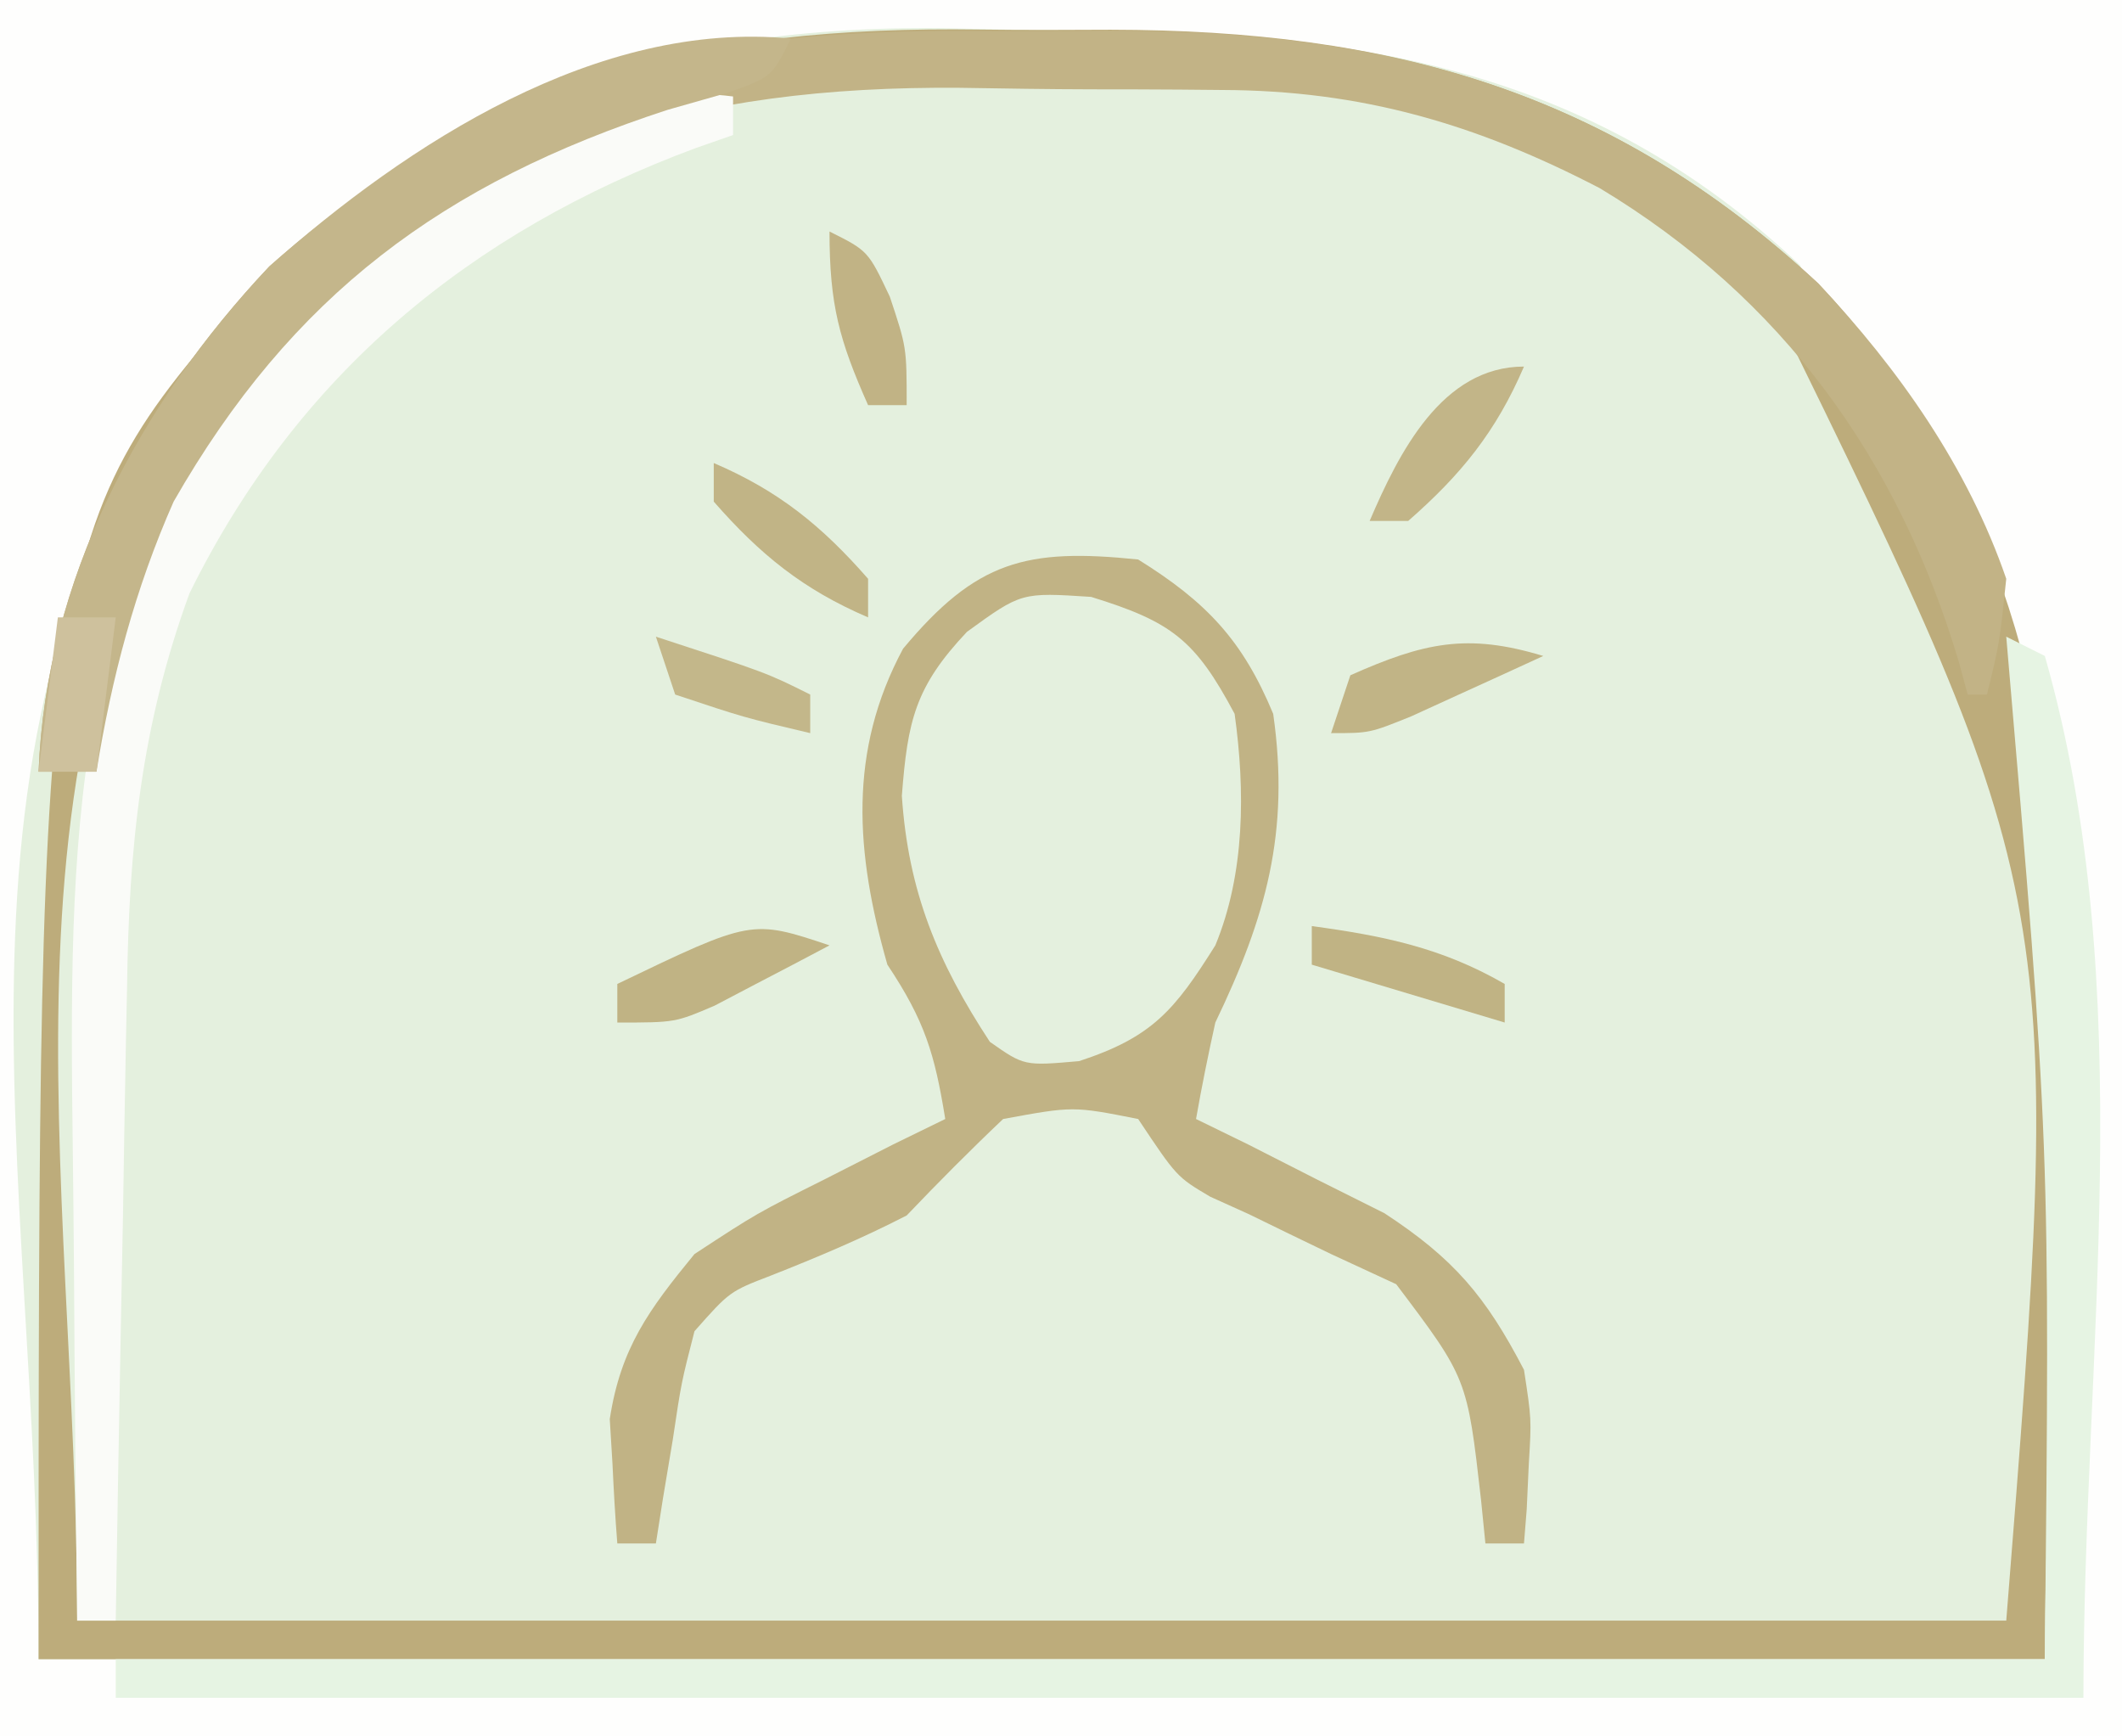 <svg xmlns="http://www.w3.org/2000/svg" width="110" height="90"><rect width="100%" height="100%" fill="#333333" stroke="none"/><path d="M0 0 C36.3 0 72.6 0 110 0 C110 29.7 110 59.4 110 90 C73.7 90 37.4 90 0 90 C0 60.3 0 30.6 0 0 Z " fill="#E4F0DE" transform="translate(0,0)"></path><path d="M0 0 C36.3 0 72.6 0 110 0 C110 29.7 110 59.4 110 90 C73.7 90 37.4 90 0 90 C0 60.3 0 30.6 0 0 Z M10.969 17.352 C-4.327 37.767 2 59.89 2 86 C36.32 86 70.64 86 106 86 C108.998 46.283 108.998 46.283 93.312 13.75 C82.338 3.384 70.071 1.61 55.584 1.574 C53.334 1.563 51.087 1.513 48.838 1.463 C33.697 1.292 21.126 5.593 10.969 17.352 Z " fill="#FEFEFD" transform="translate(0,0)"></path><path d="M0 0 C2.256 0.029 4.509 0.021 6.765 0.008 C21.195 0.028 32.645 3.136 43.443 13.154 C61.683 32.501 55.193 59.315 55.193 84.467 C20.873 84.467 -13.447 84.467 -48.807 84.467 C-48.807 25.755 -48.807 25.755 -36.807 12.467 C-25.721 2.456 -14.564 -0.205 0 0 Z M-37.948 16.892 C-52.158 36.089 -46.807 58.979 -46.807 82.467 C-13.807 82.467 19.193 82.467 53.193 82.467 C56.177 45.068 56.177 45.068 41.088 14.271 C32.852 6.588 23.966 2.168 12.556 2.131 C11.836 2.124 11.116 2.117 10.374 2.11 C8.856 2.1 7.337 2.096 5.818 2.096 C3.529 2.092 1.242 2.055 -1.047 2.017 C-15.73 1.903 -27.919 5.528 -37.948 16.892 Z " fill="#BDAC7B" transform="translate(50.807,1.533)"></path><path d="M0 0 C0.99 0.495 0.99 0.495 2 1 C6.948 18.319 4 36.988 4 55 C-29.66 55 -63.32 55 -98 55 C-98 54.34 -98 53.68 -98 53 C-65 53 -32 53 2 53 C2.265 26.382 2.265 26.382 0 0 Z " fill="#E6F4E3" transform="translate(104,33)"></path><path d="M0 0 C3.541 2.203 5.417 4.184 7 8 C7.872 14.124 6.631 18.528 4 24 C3.633 25.66 3.293 27.326 3 29 C3.892 29.436 4.784 29.871 5.703 30.32 C6.874 30.916 8.044 31.511 9.25 32.125 C10.41 32.705 11.57 33.285 12.766 33.883 C16.373 36.244 18.018 38.192 20 42 C20.391 44.555 20.391 44.555 20.25 46.875 C20.214 47.656 20.178 48.437 20.141 49.242 C20.094 49.822 20.048 50.402 20 51 C19.34 51 18.68 51 18 51 C17.925 50.252 17.85 49.505 17.773 48.734 C17.059 42.443 17.059 42.443 13.375 37.562 C12.261 37.047 11.148 36.531 10 36 C8.58 35.319 7.164 34.631 5.75 33.938 C5.085 33.637 4.42 33.337 3.734 33.027 C2 32 2 32 0 29 C-3.372 28.332 -3.372 28.332 -7 29 C-8.711 30.621 -10.373 32.295 -12 34 C-14.295 35.182 -16.612 36.158 -19.012 37.105 C-21.173 37.936 -21.173 37.936 -23 40 C-23.682 42.657 -23.682 42.657 -24.125 45.625 C-24.293 46.628 -24.46 47.631 -24.633 48.664 C-24.754 49.435 -24.875 50.206 -25 51 C-25.66 51 -26.32 51 -27 51 C-27.11 49.627 -27.186 48.251 -27.25 46.875 C-27.296 46.109 -27.343 45.344 -27.391 44.555 C-26.826 40.861 -25.359 38.879 -23 36 C-19.766 33.883 -19.766 33.883 -16.25 32.125 C-15.08 31.529 -13.909 30.934 -12.703 30.32 C-11.811 29.885 -10.919 29.449 -10 29 C-10.547 25.625 -11.055 23.918 -13 21 C-14.659 15.193 -15.046 9.948 -12.188 4.625 C-8.391 0.069 -5.807 -0.601 0 0 Z M-8.875 3.75 C-11.567 6.601 -11.951 8.366 -12.25 12.25 C-11.92 17.204 -10.4 20.867 -7.688 25 C-5.906 26.25 -5.906 26.25 -3.062 26 C0.74 24.759 1.895 23.353 4 20 C5.542 16.274 5.551 11.966 5 8 C2.956 4.158 1.731 3.226 -2.438 1.938 C-6.054 1.701 -6.054 1.701 -8.875 3.75 Z " fill="#C1B385" transform="translate(59,29)"></path><path d="M0 0 C2.273 0.016 4.545 0 6.819 -0.019 C21.308 -0.041 32.745 3.013 43.594 13.079 C47.773 17.513 51.351 22.603 53.344 28.391 C52.996 31.727 52.996 31.727 52.344 34.391 C52.014 34.391 51.684 34.391 51.344 34.391 C51.197 33.846 51.05 33.301 50.899 32.739 C47.769 22.216 41.754 13.848 32.266 8.141 C25.877 4.825 19.947 3.079 12.707 3.055 C11.987 3.049 11.267 3.042 10.525 3.035 C9.007 3.025 7.488 3.02 5.969 3.021 C3.68 3.016 1.393 2.98 -0.896 2.942 C-14.647 2.834 -25.354 5.873 -35.656 15.391 C-41.481 22.311 -44.041 29.579 -45.656 38.391 C-46.646 38.391 -47.636 38.391 -48.656 38.391 C-48.275 28.474 -43.465 19.373 -36.699 12.204 C-25.453 2.227 -14.572 -0.122 0 0 Z " fill="#C2B386" transform="translate(50.656,1.609)"></path><path d="M0 0 C0 0.66 0 1.32 0 2 C-0.629 2.219 -1.258 2.438 -1.906 2.664 C-13.636 7.01 -22.584 14.415 -28.176 25.75 C-30.688 32.609 -31.321 38.946 -31.414 46.188 C-31.433 47.131 -31.453 48.074 -31.473 49.045 C-31.532 52.03 -31.579 55.015 -31.625 58 C-31.663 60.035 -31.702 62.07 -31.742 64.105 C-31.838 69.07 -31.922 74.035 -32 79 C-32.66 79 -33.32 79 -34 79 C-34.075 72.953 -34.129 66.907 -34.165 60.86 C-34.18 58.808 -34.2 56.756 -34.226 54.704 C-34.423 38.876 -34.515 24.843 -24 12 C-17.891 5.992 -9.161 -1.182 0 0 Z " fill="#FAFBF8" transform="translate(38,5)"></path><path d="M0 0 C-1 2 -1 2 -3.336 2.824 C-4.339 3.109 -5.342 3.394 -6.375 3.688 C-18.014 7.475 -25.879 13.292 -32 24 C-33.995 28.505 -35.216 33.136 -36 38 C-36.99 38 -37.98 38 -39 38 C-38.619 28.083 -33.809 18.982 -27.043 11.812 C-19.866 5.445 -10.026 -0.97 0 0 Z " fill="#C4B68B" transform="translate(41,2)"></path><path d="M0 0 C-1.267 0.674 -2.539 1.339 -3.812 2 C-4.52 2.371 -5.228 2.743 -5.957 3.125 C-8 4 -8 4 -11 4 C-11 3.34 -11 2.68 -11 2 C-4.036 -1.348 -4.036 -1.348 0 0 Z " fill="#C0B384" transform="translate(43,49)"></path><path d="M0 0 C0.99 0 1.98 0 3 0 C2.67 2.64 2.34 5.28 2 8 C1.01 8 0.02 8 -1 8 C-0.67 5.36 -0.34 2.72 0 0 Z " fill="#CEC19D" transform="translate(3,32)"></path><path d="M0 0 C-1.456 0.671 -2.915 1.337 -4.375 2 C-5.593 2.557 -5.593 2.557 -6.836 3.125 C-9 4 -9 4 -11 4 C-10.67 3.01 -10.34 2.02 -10 1 C-6.197 -0.69 -3.947 -1.199 0 0 Z " fill="#C1B486" transform="translate(80,34)"></path><path d="M0 0 C3.362 1.441 5.592 3.248 8 6 C8 6.66 8 7.32 8 8 C4.638 6.559 2.408 4.752 0 2 C0 1.34 0 0.68 0 0 Z " fill="#C1B486" transform="translate(37,24)"></path><path d="M0 0 C-1.441 3.362 -3.248 5.592 -6 8 C-6.66 8 -7.32 8 -8 8 C-6.483 4.46 -4.247 0 0 0 Z " fill="#C2B588" transform="translate(79,19)"></path><path d="M0 0 C3.719 0.507 6.735 1.116 10 3 C10 3.66 10 4.32 10 5 C6.7 4.01 3.4 3.02 0 2 C0 1.34 0 0.68 0 0 Z " fill="#C0B384" transform="translate(68,48)"></path><path d="M0 0 C5.75 1.875 5.75 1.875 8 3 C8 3.66 8 4.32 8 5 C4.562 4.188 4.562 4.188 1 3 C0.67 2.01 0.34 1.02 0 0 Z " fill="#C3B78A" transform="translate(34,33)"></path><path d="M0 0 C2 1 2 1 3.125 3.375 C4 6 4 6 4 9 C3.34 9 2.68 9 2 9 C0.502 5.629 0 3.796 0 0 Z " fill="#C1B385" transform="translate(43,12)"></path></svg>